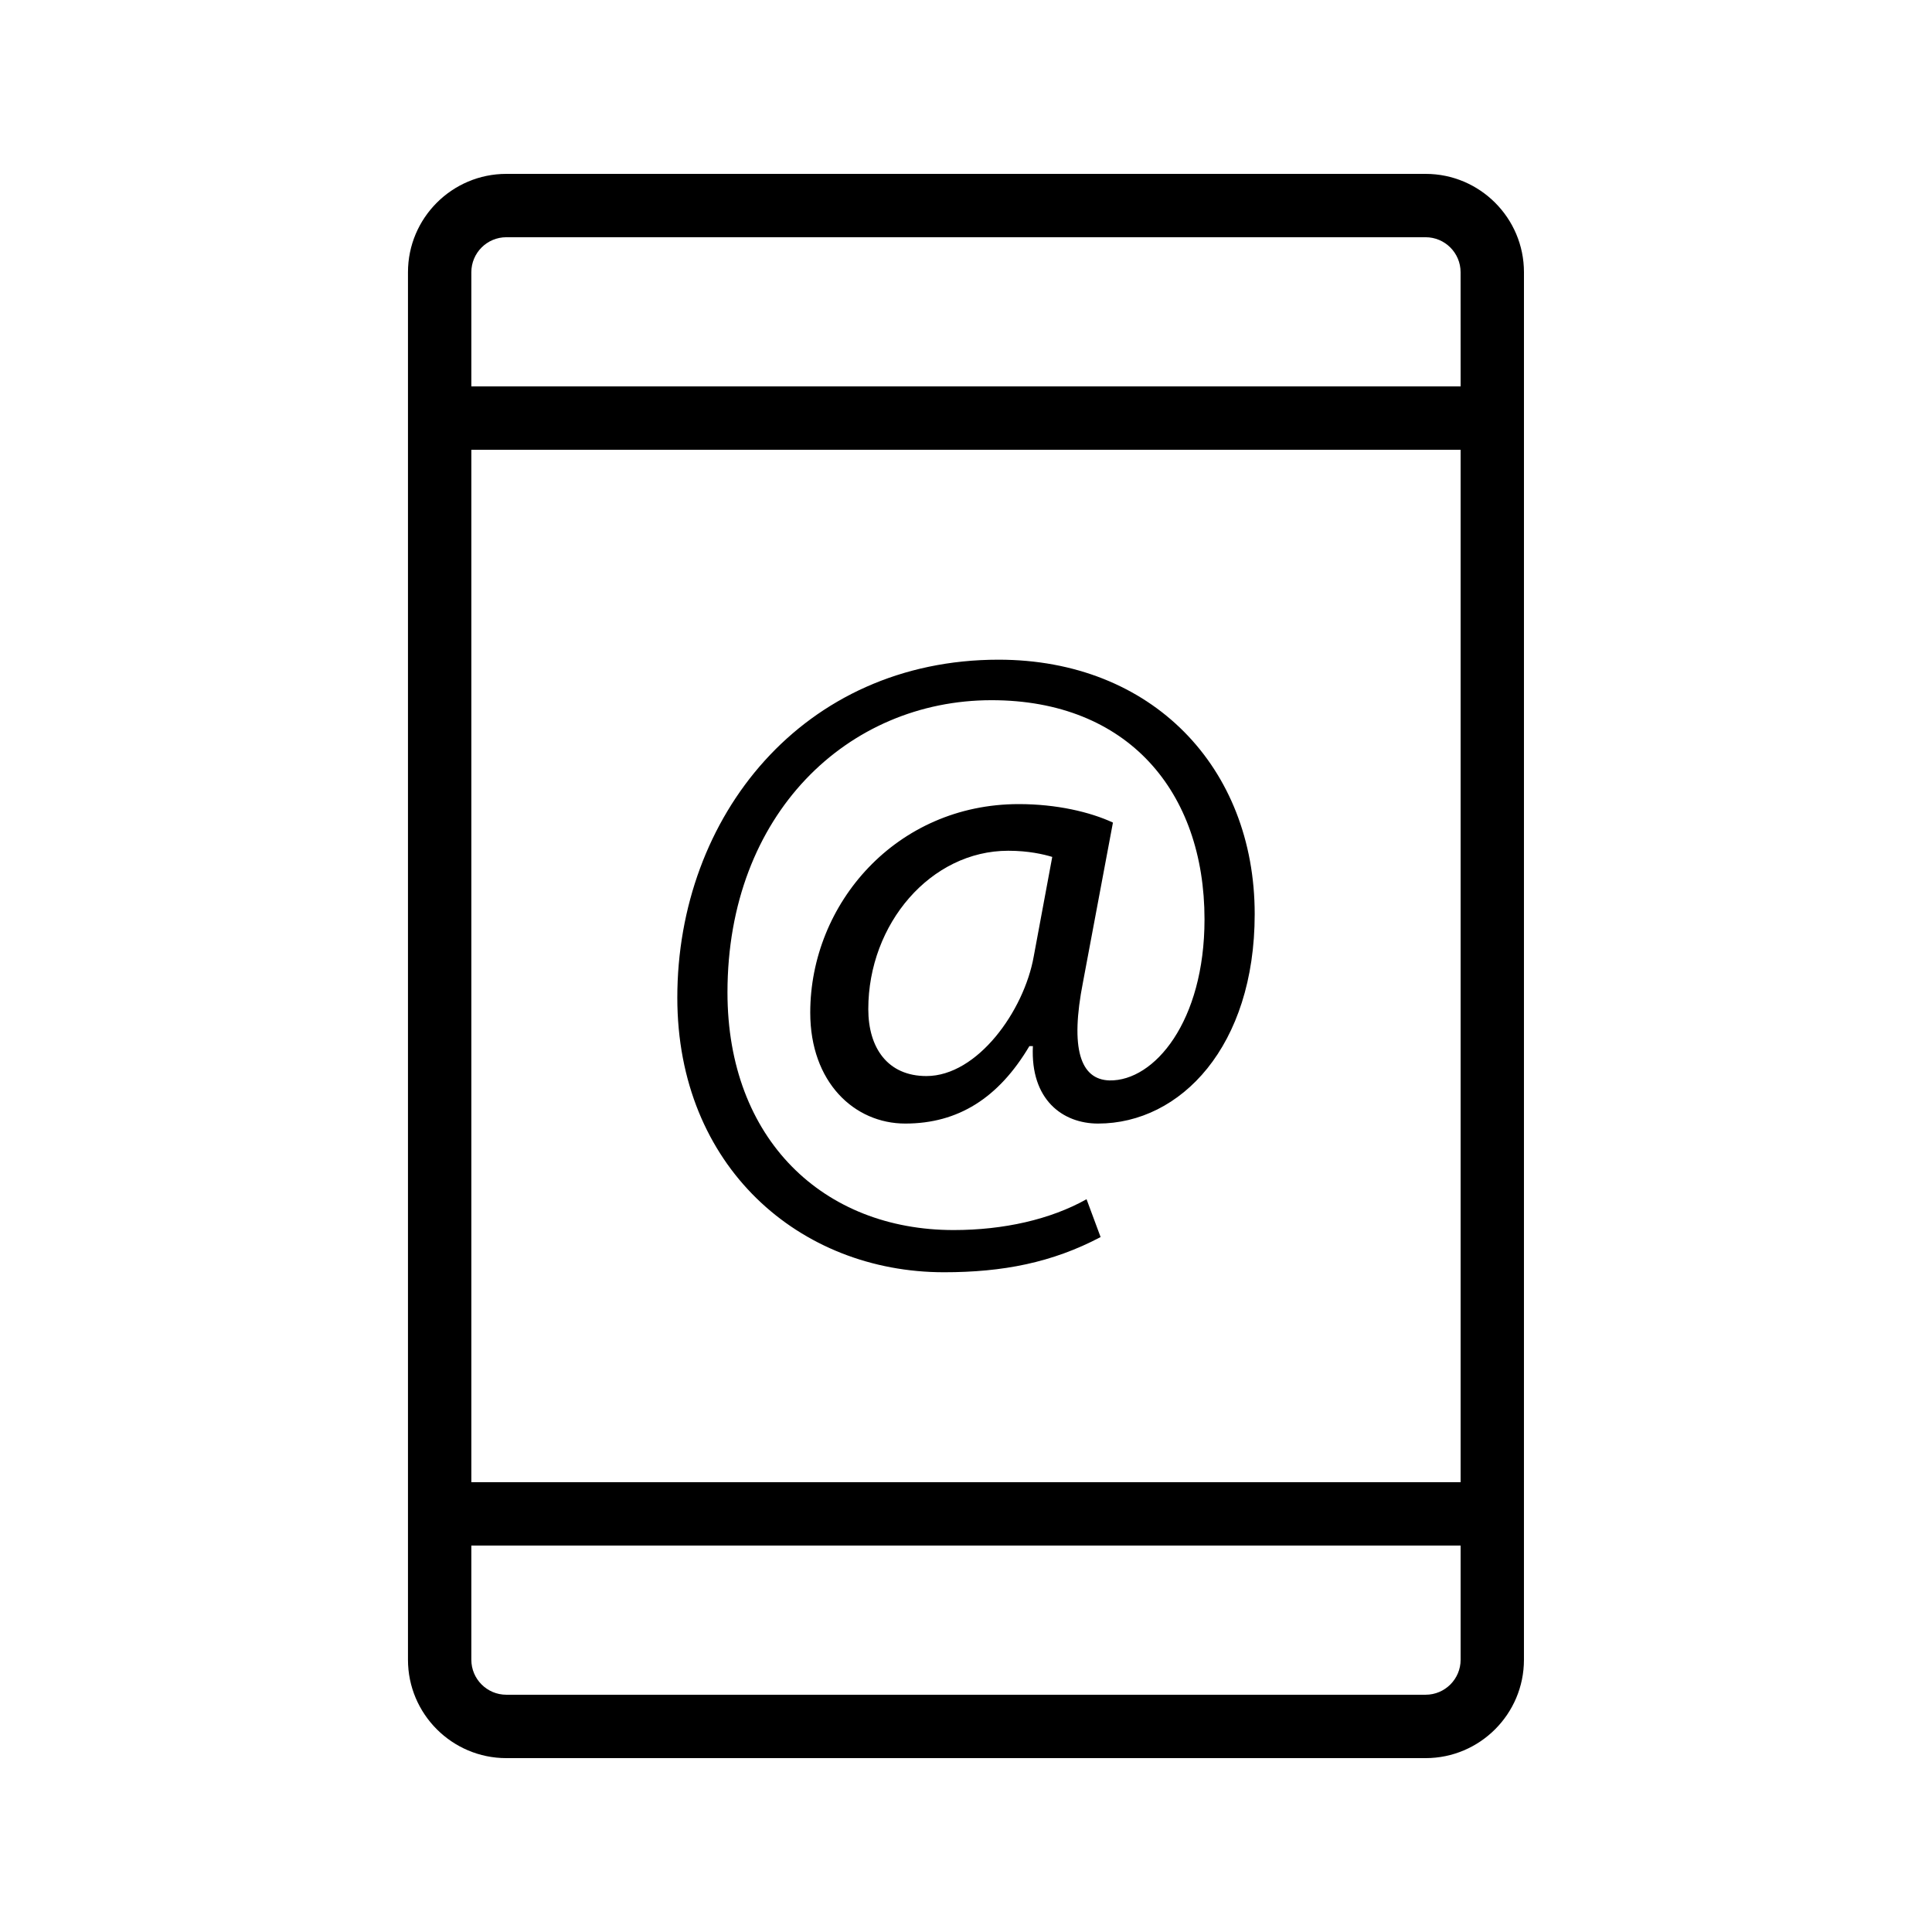 <?xml version="1.0" encoding="UTF-8"?>
<!-- Uploaded to: ICON Repo, www.svgrepo.com, Generator: ICON Repo Mixer Tools -->
<svg fill="#000000" width="800px" height="800px" version="1.1" viewBox="144 144 512 512" xmlns="http://www.w3.org/2000/svg">
 <g>
  <path d="m521.81 190.08h-243.63c-14.371 0-26.062 11.691-26.062 26.066v367.71c0 14.375 11.695 26.066 26.062 26.066h243.62c14.371 0 26.062-11.691 26.062-26.066l0.004-367.71c0-14.375-11.691-26.066-26.062-26.066zm9.27 393.77c0 5.117-4.156 9.273-9.27 9.273h-243.63c-5.113 0-9.27-4.156-9.27-9.273v-30.258h262.17zm0-47.051h-262.17v-273.6h262.17zm0-290.4h-262.17v-30.258c0-5.117 4.16-9.273 9.27-9.273h243.62c5.113 0 9.27 4.156 9.27 9.273z"/>
  <path d="m394.16 481.16c15.629 0 28.695-2.562 41.512-9.324l-3.723-10.027c-9.57 5.356-21.934 8.168-35.227 8.168-34.508 0-59.934-24.023-59.934-62.973 0-47.344 31.961-77.445 69.98-77.445 36.141 0 56.441 24.27 56.441 58.074 0 27.062-13.293 42.918-25.199 42.691-7.691-0.227-10.484-8.395-6.988-26.133l7.918-42.199c-6.059-2.812-14.926-4.898-24.953-4.898-32.418 0-55.262 26.34-55.262 55.262 0 18.441 11.66 29.398 25.184 29.398 13.996 0 24.727-6.762 32.891-20.527h0.93c-0.703 14.223 7.918 20.527 17.262 20.527 21.914 0 41.516-20.527 41.516-55.512 0-38.949-27.289-67.418-67.875-67.418-51.789 0-85.137 41.531-85.137 89.562 0 44.781 32.418 72.773 70.664 72.773zm23.797-83.73c-2.562 14.473-14.926 31.734-28.449 31.734-10.273 0-15.402-7.465-15.402-17.738 0-22.617 16.559-41.969 37.09-41.969 5.356 0 9.324 0.93 11.66 1.633z"/>
 </g>
</svg>